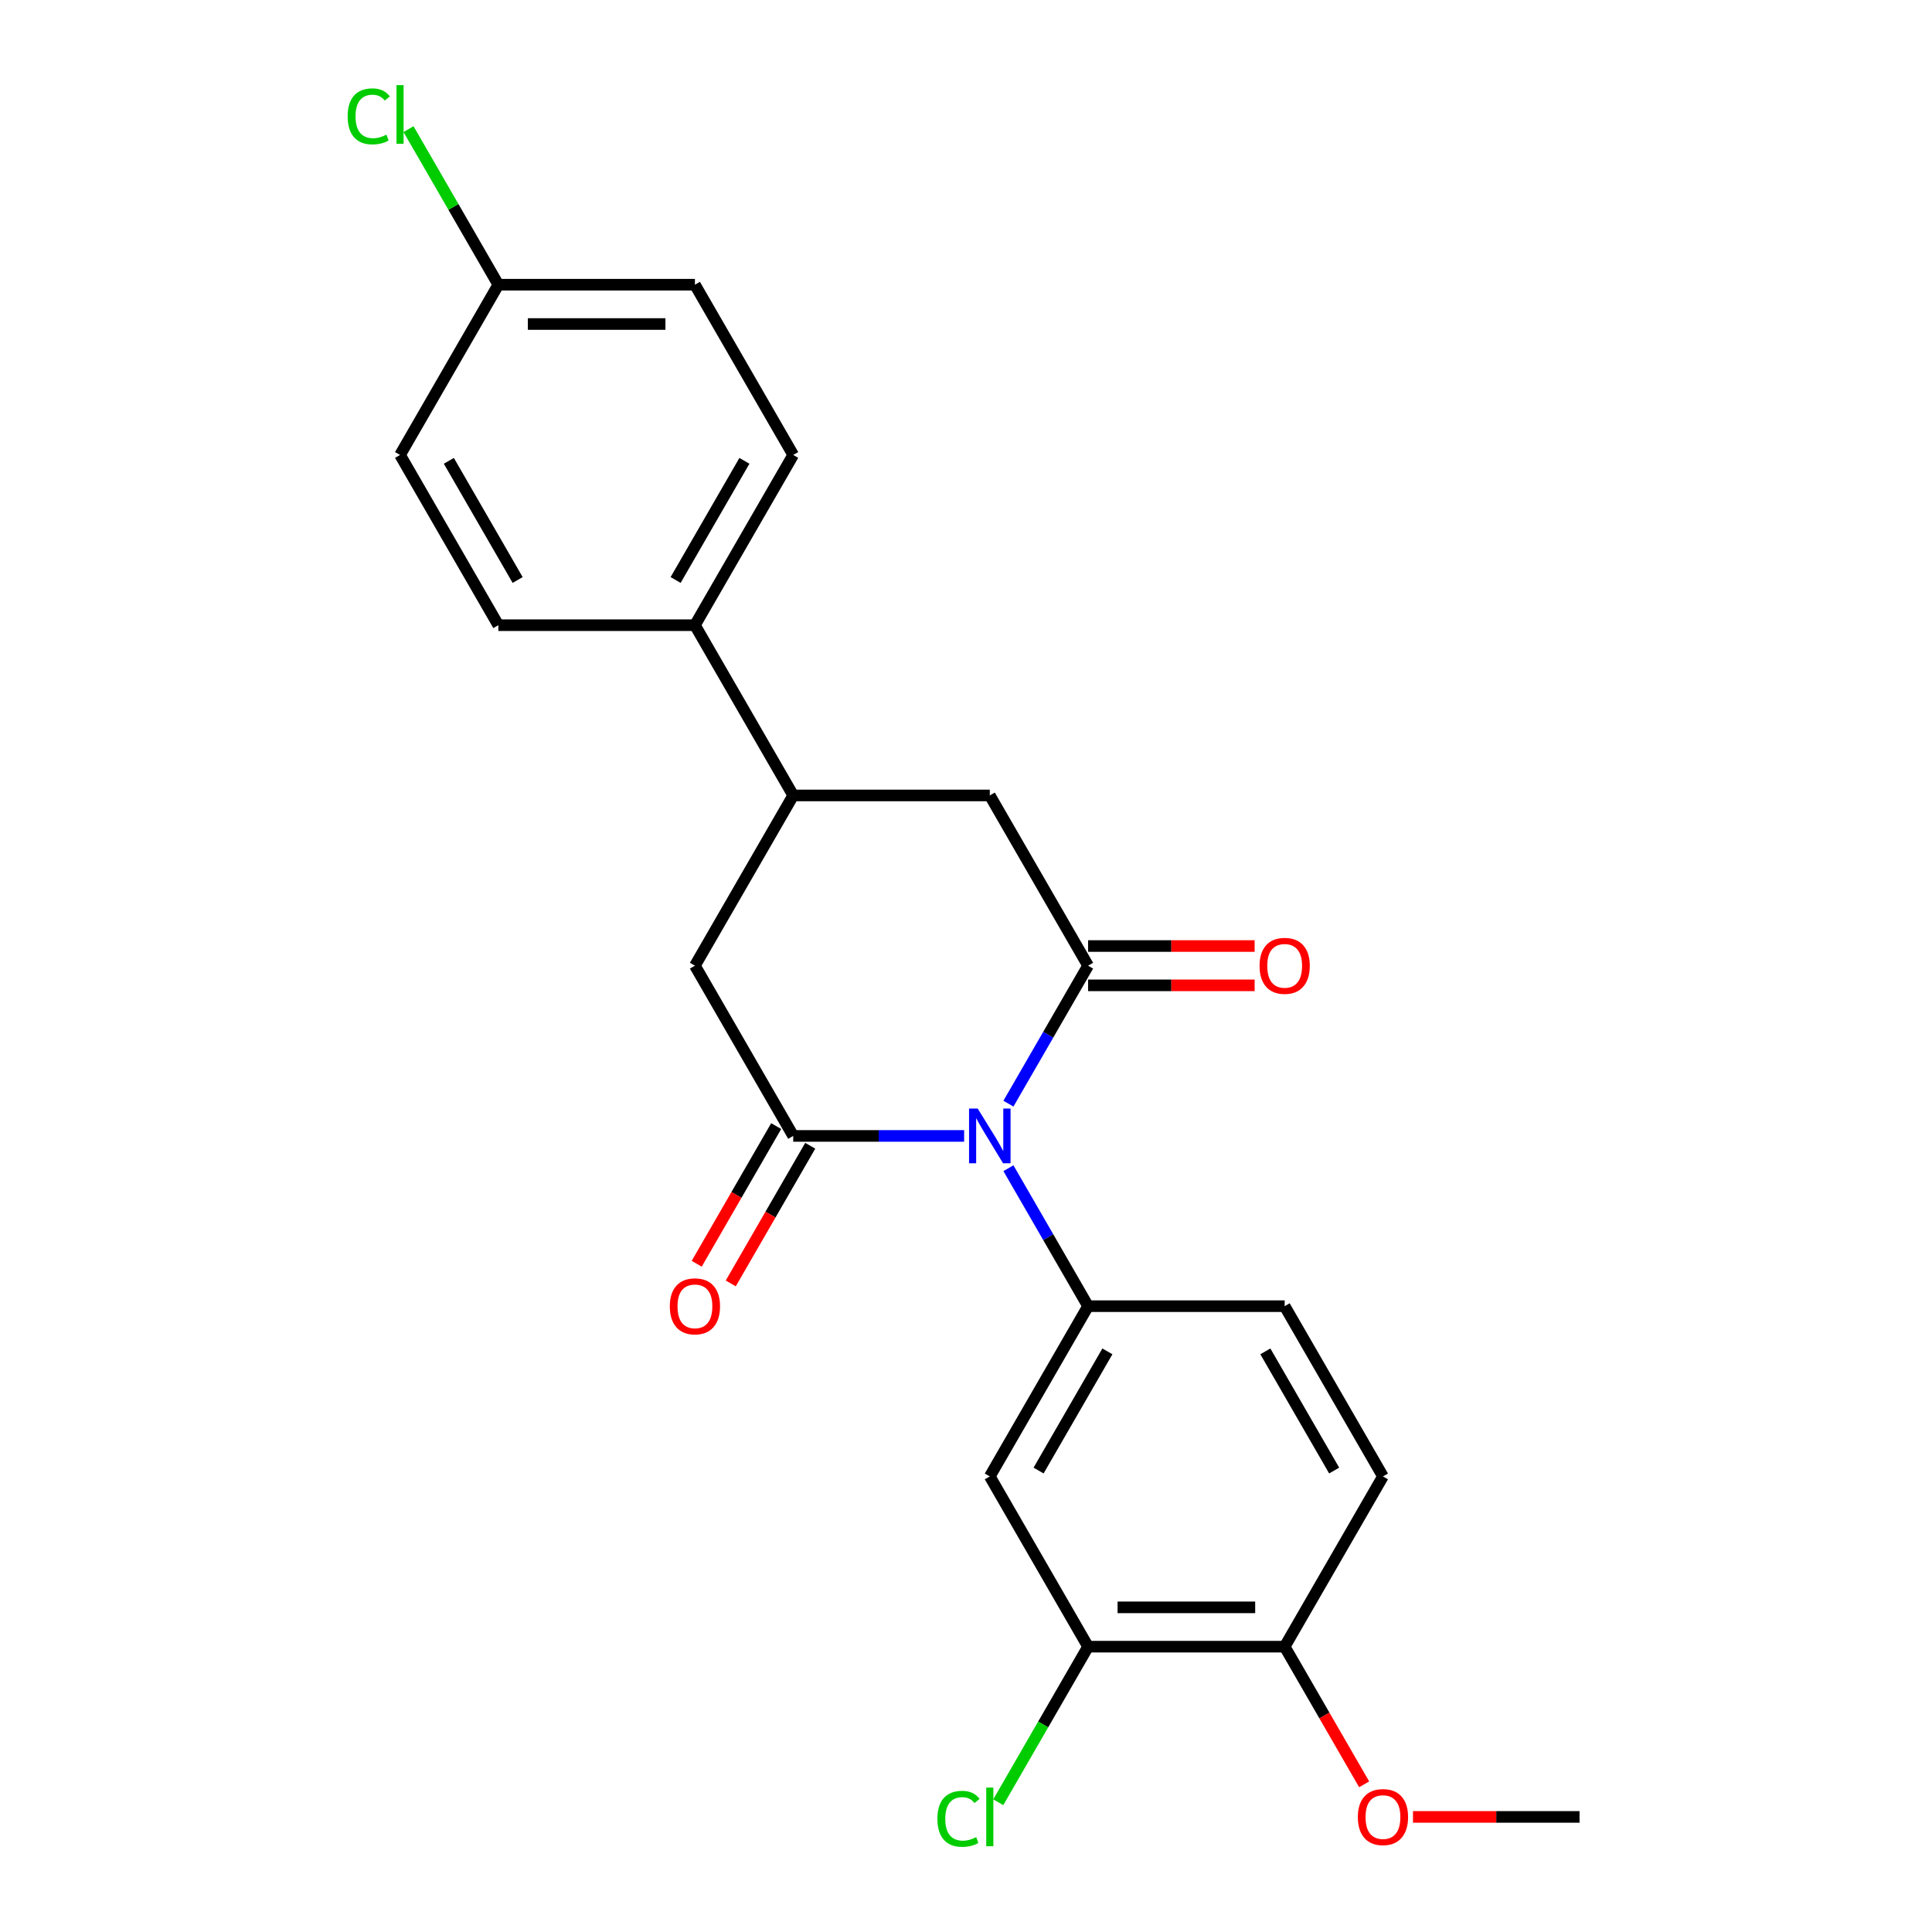 <?xml version='1.0' encoding='iso-8859-1'?>
<svg version='1.1' baseProfile='full'
              xmlns='http://www.w3.org/2000/svg'
                      xmlns:rdkit='http://www.rdkit.org/xml'
                      xmlns:xlink='http://www.w3.org/1999/xlink'
                  xml:space='preserve'
width='1000px' height='1000px' viewBox='0 0 1000 1000'>
<!-- END OF HEADER -->
<rect style='opacity:1.0;fill:#FFFFFF;stroke:none' width='1000' height='1000' x='0' y='0'> </rect>
<path class='bond-0' d='M 521.96,571.252 L 542.576,535.544' style='fill:none;fill-rule:evenodd;stroke:#0000FF;stroke-width:6px;stroke-linecap:butt;stroke-linejoin:miter;stroke-opacity:1' />
<path class='bond-0' d='M 542.576,535.544 L 563.191,499.837' style='fill:none;fill-rule:evenodd;stroke:#000000;stroke-width:6px;stroke-linecap:butt;stroke-linejoin:miter;stroke-opacity:1' />
<path class='bond-1' d='M 499.032,587.955 L 454.799,587.955' style='fill:none;fill-rule:evenodd;stroke:#0000FF;stroke-width:6px;stroke-linecap:butt;stroke-linejoin:miter;stroke-opacity:1' />
<path class='bond-1' d='M 454.799,587.955 L 410.565,587.955' style='fill:none;fill-rule:evenodd;stroke:#000000;stroke-width:6px;stroke-linecap:butt;stroke-linejoin:miter;stroke-opacity:1' />
<path class='bond-2' d='M 521.96,604.659 L 542.576,640.367' style='fill:none;fill-rule:evenodd;stroke:#0000FF;stroke-width:6px;stroke-linecap:butt;stroke-linejoin:miter;stroke-opacity:1' />
<path class='bond-2' d='M 542.576,640.367 L 563.191,676.074' style='fill:none;fill-rule:evenodd;stroke:#000000;stroke-width:6px;stroke-linecap:butt;stroke-linejoin:miter;stroke-opacity:1' />
<path class='bond-4' d='M 563.191,499.837 L 512.316,411.718' style='fill:none;fill-rule:evenodd;stroke:#000000;stroke-width:6px;stroke-linecap:butt;stroke-linejoin:miter;stroke-opacity:1' />
<path class='bond-9' d='M 563.191,510.012 L 606.295,510.012' style='fill:none;fill-rule:evenodd;stroke:#000000;stroke-width:6px;stroke-linecap:butt;stroke-linejoin:miter;stroke-opacity:1' />
<path class='bond-9' d='M 606.295,510.012 L 649.399,510.012' style='fill:none;fill-rule:evenodd;stroke:#FF0000;stroke-width:6px;stroke-linecap:butt;stroke-linejoin:miter;stroke-opacity:1' />
<path class='bond-9' d='M 563.191,489.661 L 606.295,489.661' style='fill:none;fill-rule:evenodd;stroke:#000000;stroke-width:6px;stroke-linecap:butt;stroke-linejoin:miter;stroke-opacity:1' />
<path class='bond-9' d='M 606.295,489.661 L 649.399,489.661' style='fill:none;fill-rule:evenodd;stroke:#FF0000;stroke-width:6px;stroke-linecap:butt;stroke-linejoin:miter;stroke-opacity:1' />
<path class='bond-5' d='M 410.565,587.955 L 359.69,499.837' style='fill:none;fill-rule:evenodd;stroke:#000000;stroke-width:6px;stroke-linecap:butt;stroke-linejoin:miter;stroke-opacity:1' />
<path class='bond-8' d='M 401.753,582.868 L 381.184,618.495' style='fill:none;fill-rule:evenodd;stroke:#000000;stroke-width:6px;stroke-linecap:butt;stroke-linejoin:miter;stroke-opacity:1' />
<path class='bond-8' d='M 381.184,618.495 L 360.614,654.123' style='fill:none;fill-rule:evenodd;stroke:#FF0000;stroke-width:6px;stroke-linecap:butt;stroke-linejoin:miter;stroke-opacity:1' />
<path class='bond-8' d='M 419.377,593.043 L 398.807,628.671' style='fill:none;fill-rule:evenodd;stroke:#000000;stroke-width:6px;stroke-linecap:butt;stroke-linejoin:miter;stroke-opacity:1' />
<path class='bond-8' d='M 398.807,628.671 L 378.238,664.298' style='fill:none;fill-rule:evenodd;stroke:#FF0000;stroke-width:6px;stroke-linecap:butt;stroke-linejoin:miter;stroke-opacity:1' />
<path class='bond-3' d='M 563.191,676.074 L 512.316,764.193' style='fill:none;fill-rule:evenodd;stroke:#000000;stroke-width:6px;stroke-linecap:butt;stroke-linejoin:miter;stroke-opacity:1' />
<path class='bond-3' d='M 573.184,699.467 L 537.571,761.151' style='fill:none;fill-rule:evenodd;stroke:#000000;stroke-width:6px;stroke-linecap:butt;stroke-linejoin:miter;stroke-opacity:1' />
<path class='bond-11' d='M 563.191,676.074 L 664.942,676.074' style='fill:none;fill-rule:evenodd;stroke:#000000;stroke-width:6px;stroke-linecap:butt;stroke-linejoin:miter;stroke-opacity:1' />
<path class='bond-7' d='M 512.316,764.193 L 563.191,852.312' style='fill:none;fill-rule:evenodd;stroke:#000000;stroke-width:6px;stroke-linecap:butt;stroke-linejoin:miter;stroke-opacity:1' />
<path class='bond-23' d='M 512.316,411.718 L 410.565,411.718' style='fill:none;fill-rule:evenodd;stroke:#000000;stroke-width:6px;stroke-linecap:butt;stroke-linejoin:miter;stroke-opacity:1' />
<path class='bond-6' d='M 359.69,499.837 L 410.565,411.718' style='fill:none;fill-rule:evenodd;stroke:#000000;stroke-width:6px;stroke-linecap:butt;stroke-linejoin:miter;stroke-opacity:1' />
<path class='bond-10' d='M 410.565,411.718 L 359.69,323.599' style='fill:none;fill-rule:evenodd;stroke:#000000;stroke-width:6px;stroke-linecap:butt;stroke-linejoin:miter;stroke-opacity:1' />
<path class='bond-16' d='M 563.191,852.312 L 539.946,892.575' style='fill:none;fill-rule:evenodd;stroke:#000000;stroke-width:6px;stroke-linecap:butt;stroke-linejoin:miter;stroke-opacity:1' />
<path class='bond-16' d='M 539.946,892.575 L 516.7,932.838' style='fill:none;fill-rule:evenodd;stroke:#00CC00;stroke-width:6px;stroke-linecap:butt;stroke-linejoin:miter;stroke-opacity:1' />
<path class='bond-24' d='M 563.191,852.312 L 664.942,852.312' style='fill:none;fill-rule:evenodd;stroke:#000000;stroke-width:6px;stroke-linecap:butt;stroke-linejoin:miter;stroke-opacity:1' />
<path class='bond-24' d='M 578.454,831.962 L 649.68,831.962' style='fill:none;fill-rule:evenodd;stroke:#000000;stroke-width:6px;stroke-linecap:butt;stroke-linejoin:miter;stroke-opacity:1' />
<path class='bond-14' d='M 359.69,323.599 L 410.565,235.48' style='fill:none;fill-rule:evenodd;stroke:#000000;stroke-width:6px;stroke-linecap:butt;stroke-linejoin:miter;stroke-opacity:1' />
<path class='bond-14' d='M 349.697,300.206 L 385.31,238.522' style='fill:none;fill-rule:evenodd;stroke:#000000;stroke-width:6px;stroke-linecap:butt;stroke-linejoin:miter;stroke-opacity:1' />
<path class='bond-15' d='M 359.69,323.599 L 257.939,323.599' style='fill:none;fill-rule:evenodd;stroke:#000000;stroke-width:6px;stroke-linecap:butt;stroke-linejoin:miter;stroke-opacity:1' />
<path class='bond-13' d='M 664.942,676.074 L 715.818,764.193' style='fill:none;fill-rule:evenodd;stroke:#000000;stroke-width:6px;stroke-linecap:butt;stroke-linejoin:miter;stroke-opacity:1' />
<path class='bond-13' d='M 654.95,699.467 L 690.563,761.151' style='fill:none;fill-rule:evenodd;stroke:#000000;stroke-width:6px;stroke-linecap:butt;stroke-linejoin:miter;stroke-opacity:1' />
<path class='bond-12' d='M 664.942,852.312 L 715.818,764.193' style='fill:none;fill-rule:evenodd;stroke:#000000;stroke-width:6px;stroke-linecap:butt;stroke-linejoin:miter;stroke-opacity:1' />
<path class='bond-21' d='M 664.942,852.312 L 685.512,887.94' style='fill:none;fill-rule:evenodd;stroke:#000000;stroke-width:6px;stroke-linecap:butt;stroke-linejoin:miter;stroke-opacity:1' />
<path class='bond-21' d='M 685.512,887.94 L 706.082,923.567' style='fill:none;fill-rule:evenodd;stroke:#FF0000;stroke-width:6px;stroke-linecap:butt;stroke-linejoin:miter;stroke-opacity:1' />
<path class='bond-18' d='M 410.565,235.48 L 359.69,147.361' style='fill:none;fill-rule:evenodd;stroke:#000000;stroke-width:6px;stroke-linecap:butt;stroke-linejoin:miter;stroke-opacity:1' />
<path class='bond-19' d='M 257.939,323.599 L 207.063,235.48' style='fill:none;fill-rule:evenodd;stroke:#000000;stroke-width:6px;stroke-linecap:butt;stroke-linejoin:miter;stroke-opacity:1' />
<path class='bond-19' d='M 267.931,300.206 L 232.318,238.522' style='fill:none;fill-rule:evenodd;stroke:#000000;stroke-width:6px;stroke-linecap:butt;stroke-linejoin:miter;stroke-opacity:1' />
<path class='bond-17' d='M 257.939,147.361 L 207.063,235.48' style='fill:none;fill-rule:evenodd;stroke:#000000;stroke-width:6px;stroke-linecap:butt;stroke-linejoin:miter;stroke-opacity:1' />
<path class='bond-20' d='M 257.939,147.361 L 234.693,107.098' style='fill:none;fill-rule:evenodd;stroke:#000000;stroke-width:6px;stroke-linecap:butt;stroke-linejoin:miter;stroke-opacity:1' />
<path class='bond-20' d='M 234.693,107.098 L 211.447,66.835' style='fill:none;fill-rule:evenodd;stroke:#00CC00;stroke-width:6px;stroke-linecap:butt;stroke-linejoin:miter;stroke-opacity:1' />
<path class='bond-25' d='M 257.939,147.361 L 359.69,147.361' style='fill:none;fill-rule:evenodd;stroke:#000000;stroke-width:6px;stroke-linecap:butt;stroke-linejoin:miter;stroke-opacity:1' />
<path class='bond-25' d='M 273.201,167.711 L 344.427,167.711' style='fill:none;fill-rule:evenodd;stroke:#000000;stroke-width:6px;stroke-linecap:butt;stroke-linejoin:miter;stroke-opacity:1' />
<path class='bond-22' d='M 731.362,940.431 L 774.465,940.431' style='fill:none;fill-rule:evenodd;stroke:#FF0000;stroke-width:6px;stroke-linecap:butt;stroke-linejoin:miter;stroke-opacity:1' />
<path class='bond-22' d='M 774.465,940.431 L 817.569,940.431' style='fill:none;fill-rule:evenodd;stroke:#000000;stroke-width:6px;stroke-linecap:butt;stroke-linejoin:miter;stroke-opacity:1' />
<path  class='atom-0' d='M 506.056 573.795
L 515.336 588.795
Q 516.256 590.275, 517.736 592.955
Q 519.216 595.635, 519.296 595.795
L 519.296 573.795
L 523.056 573.795
L 523.056 602.115
L 519.176 602.115
L 509.216 585.715
Q 508.056 583.795, 506.816 581.595
Q 505.616 579.395, 505.256 578.715
L 505.256 602.115
L 501.576 602.115
L 501.576 573.795
L 506.056 573.795
' fill='#0000FF'/>
<path  class='atom-9' d='M 346.69 676.154
Q 346.69 669.354, 350.05 665.554
Q 353.41 661.754, 359.69 661.754
Q 365.97 661.754, 369.33 665.554
Q 372.69 669.354, 372.69 676.154
Q 372.69 683.034, 369.29 686.954
Q 365.89 690.834, 359.69 690.834
Q 353.45 690.834, 350.05 686.954
Q 346.69 683.074, 346.69 676.154
M 359.69 687.634
Q 364.01 687.634, 366.33 684.754
Q 368.69 681.834, 368.69 676.154
Q 368.69 670.594, 366.33 667.794
Q 364.01 664.954, 359.69 664.954
Q 355.37 664.954, 353.01 667.754
Q 350.69 670.554, 350.69 676.154
Q 350.69 681.874, 353.01 684.754
Q 355.37 687.634, 359.69 687.634
' fill='#FF0000'/>
<path  class='atom-10' d='M 651.942 499.917
Q 651.942 493.117, 655.302 489.317
Q 658.662 485.517, 664.942 485.517
Q 671.222 485.517, 674.582 489.317
Q 677.942 493.117, 677.942 499.917
Q 677.942 506.797, 674.542 510.717
Q 671.142 514.597, 664.942 514.597
Q 658.702 514.597, 655.302 510.717
Q 651.942 506.837, 651.942 499.917
M 664.942 511.397
Q 669.262 511.397, 671.582 508.517
Q 673.942 505.597, 673.942 499.917
Q 673.942 494.357, 671.582 491.557
Q 669.262 488.717, 664.942 488.717
Q 660.622 488.717, 658.262 491.517
Q 655.942 494.317, 655.942 499.917
Q 655.942 505.637, 658.262 508.517
Q 660.622 511.397, 664.942 511.397
' fill='#FF0000'/>
<path  class='atom-17' d='M 485.196 941.411
Q 485.196 934.371, 488.476 930.691
Q 491.796 926.971, 498.076 926.971
Q 503.916 926.971, 507.036 931.091
L 504.396 933.251
Q 502.116 930.251, 498.076 930.251
Q 493.796 930.251, 491.516 933.131
Q 489.276 935.971, 489.276 941.411
Q 489.276 947.011, 491.596 949.891
Q 493.956 952.771, 498.516 952.771
Q 501.636 952.771, 505.276 950.891
L 506.396 953.891
Q 504.916 954.851, 502.676 955.411
Q 500.436 955.971, 497.956 955.971
Q 491.796 955.971, 488.476 952.211
Q 485.196 948.451, 485.196 941.411
' fill='#00CC00'/>
<path  class='atom-17' d='M 510.476 925.251
L 514.156 925.251
L 514.156 955.611
L 510.476 955.611
L 510.476 925.251
' fill='#00CC00'/>
<path  class='atom-21' d='M 179.943 60.222
Q 179.943 53.182, 183.223 49.502
Q 186.543 45.782, 192.823 45.782
Q 198.663 45.782, 201.783 49.902
L 199.143 52.062
Q 196.863 49.062, 192.823 49.062
Q 188.543 49.062, 186.263 51.942
Q 184.023 54.782, 184.023 60.222
Q 184.023 65.822, 186.343 68.702
Q 188.703 71.582, 193.263 71.582
Q 196.383 71.582, 200.023 69.702
L 201.143 72.702
Q 199.663 73.662, 197.423 74.222
Q 195.183 74.782, 192.703 74.782
Q 186.543 74.782, 183.223 71.022
Q 179.943 67.262, 179.943 60.222
' fill='#00CC00'/>
<path  class='atom-21' d='M 205.223 44.062
L 208.903 44.062
L 208.903 74.422
L 205.223 74.422
L 205.223 44.062
' fill='#00CC00'/>
<path  class='atom-22' d='M 702.818 940.511
Q 702.818 933.711, 706.178 929.911
Q 709.538 926.111, 715.818 926.111
Q 722.098 926.111, 725.458 929.911
Q 728.818 933.711, 728.818 940.511
Q 728.818 947.391, 725.418 951.311
Q 722.018 955.191, 715.818 955.191
Q 709.578 955.191, 706.178 951.311
Q 702.818 947.431, 702.818 940.511
M 715.818 951.991
Q 720.138 951.991, 722.458 949.111
Q 724.818 946.191, 724.818 940.511
Q 724.818 934.951, 722.458 932.151
Q 720.138 929.311, 715.818 929.311
Q 711.498 929.311, 709.138 932.111
Q 706.818 934.911, 706.818 940.511
Q 706.818 946.231, 709.138 949.111
Q 711.498 951.991, 715.818 951.991
' fill='#FF0000'/>
</svg>
